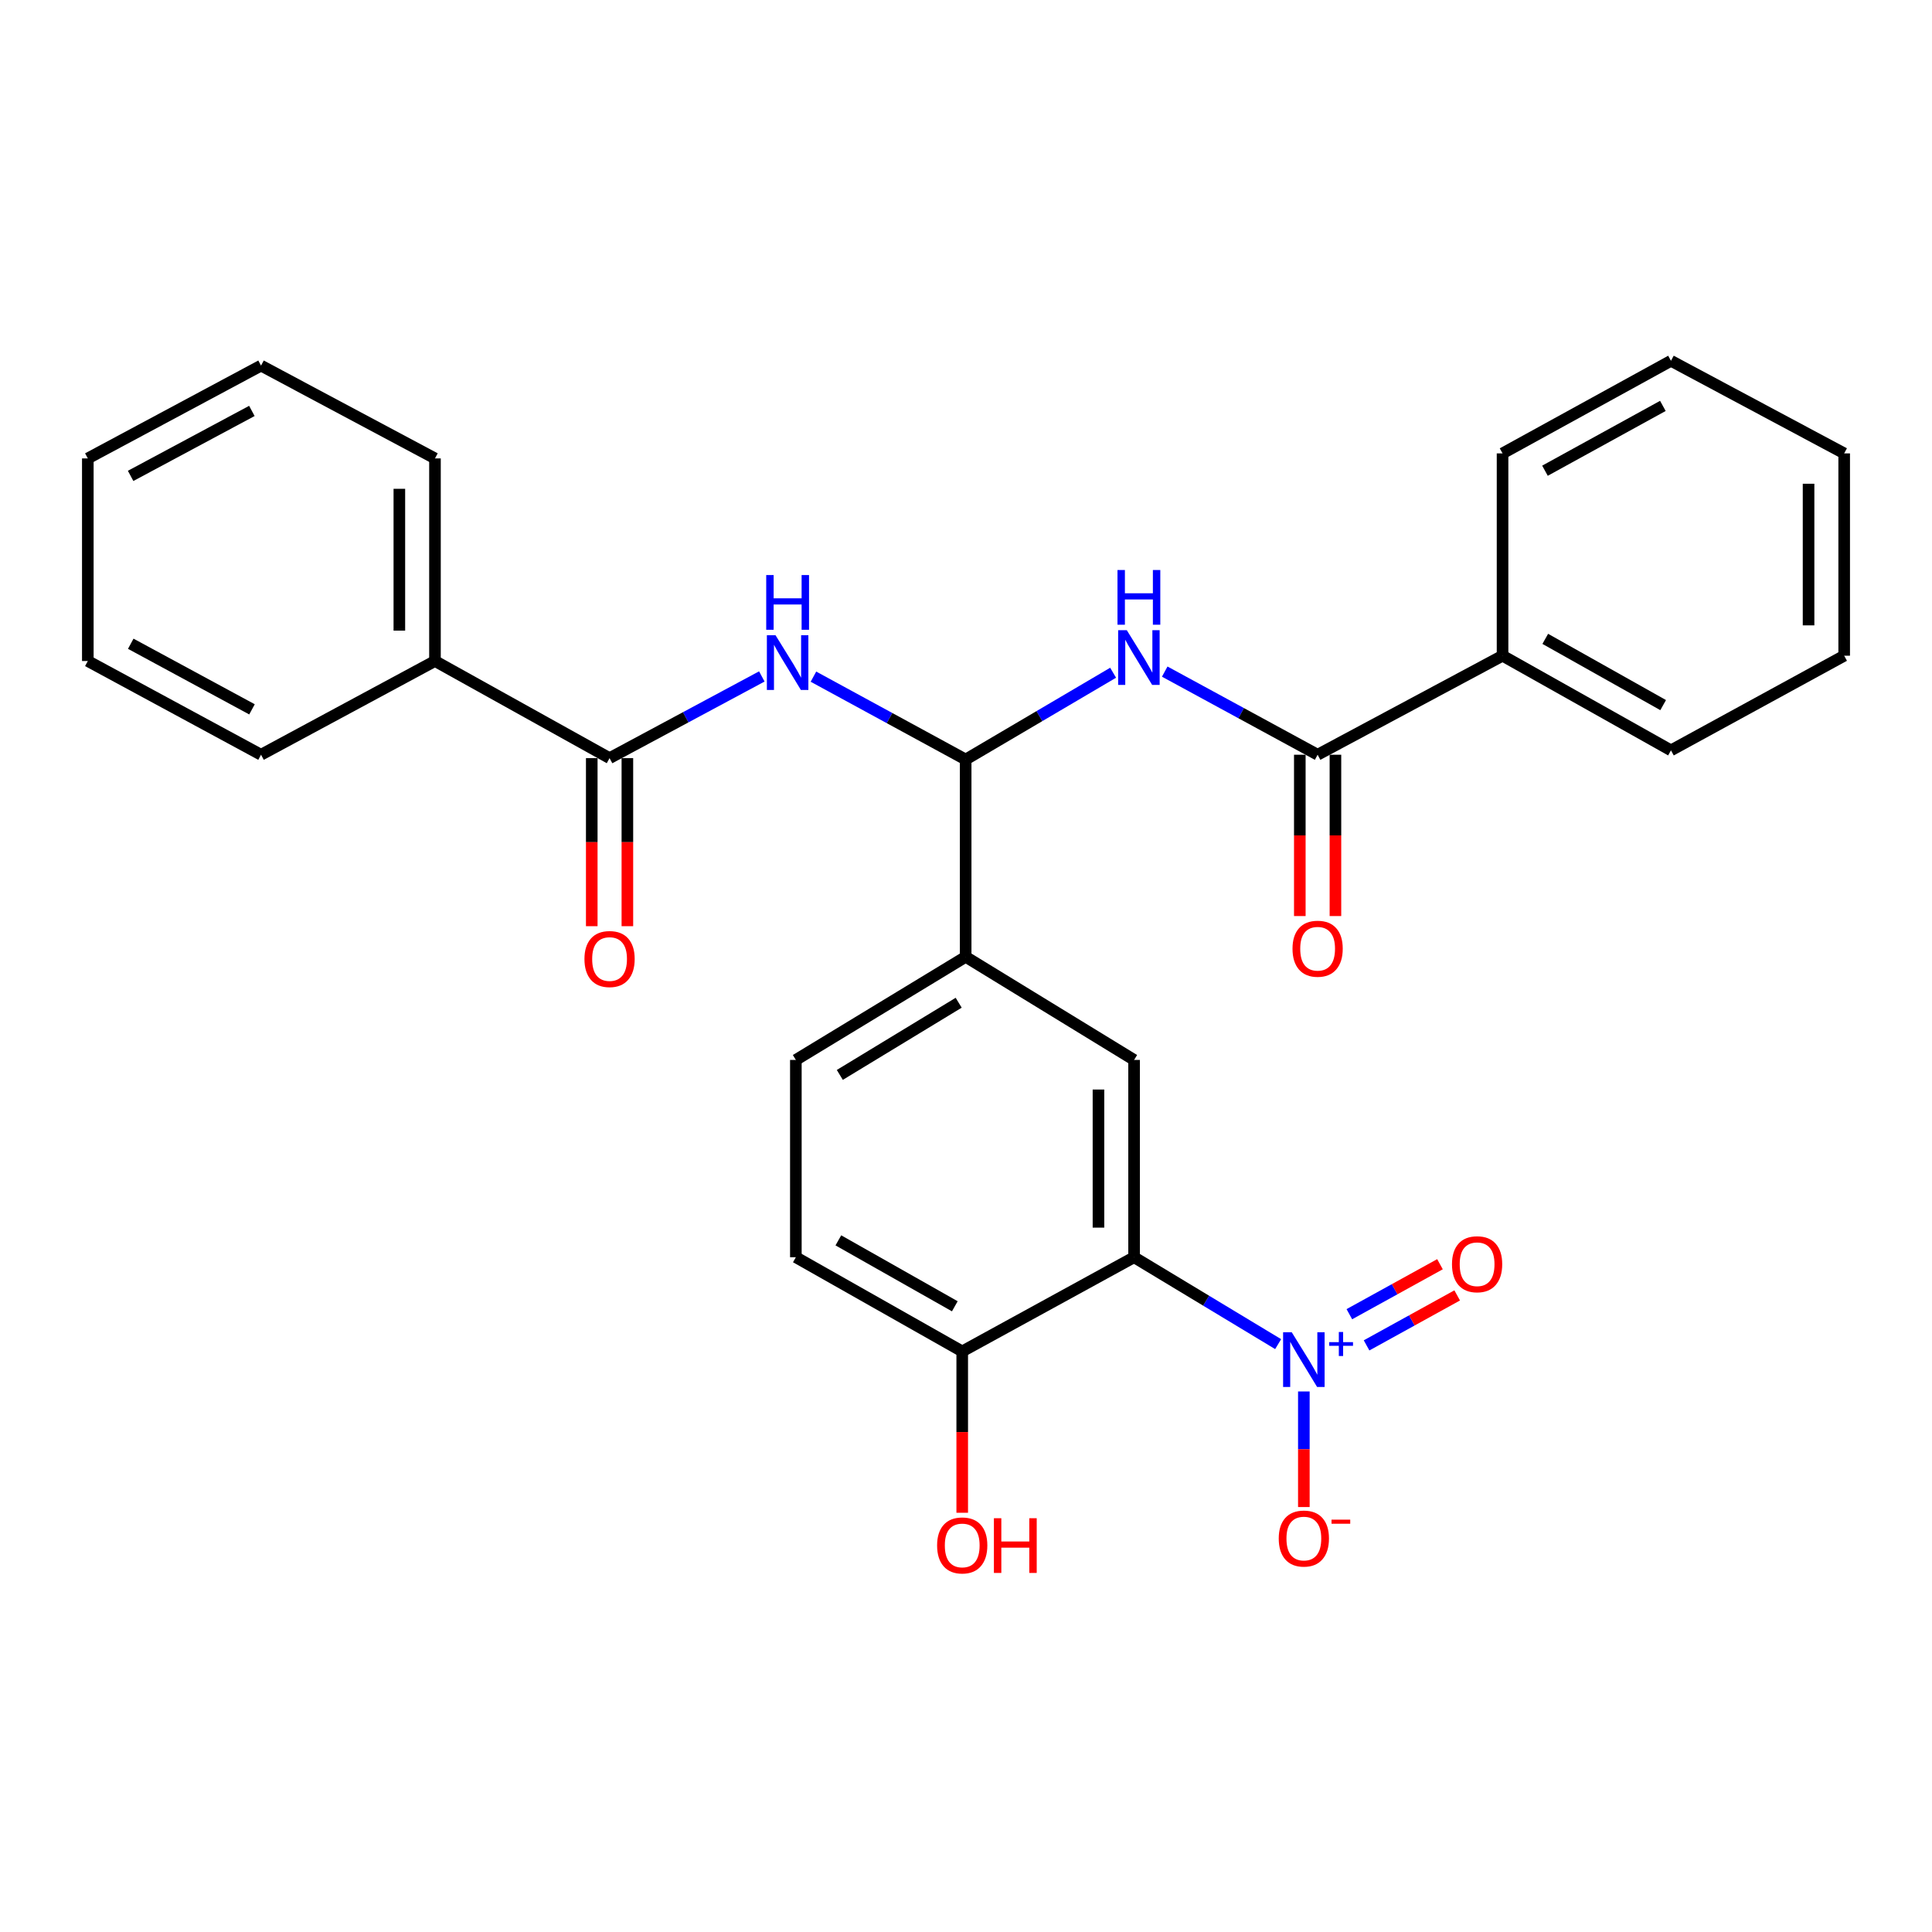 <?xml version='1.0' encoding='iso-8859-1'?>
<svg version='1.1' baseProfile='full'
              xmlns='http://www.w3.org/2000/svg'
                      xmlns:rdkit='http://www.rdkit.org/xml'
                      xmlns:xlink='http://www.w3.org/1999/xlink'
                  xml:space='preserve'
width='1000px' height='1000px' viewBox='0 0 1000 1000'>
<!-- END OF HEADER -->
<rect style='opacity:1.0;fill:#FFFFFF;stroke:none' width='1000' height='1000' x='0' y='0'> </rect>
<path class='bond-0' d='M 661.566,695.719 L 624.283,673.23' style='fill:none;fill-rule:evenodd;stroke:#0000FF;stroke-width:6px;stroke-linecap:butt;stroke-linejoin:miter;stroke-opacity:1' />
<path class='bond-0' d='M 624.283,673.23 L 587.001,650.74' style='fill:none;fill-rule:evenodd;stroke:#000000;stroke-width:6px;stroke-linecap:butt;stroke-linejoin:miter;stroke-opacity:1' />
<path class='bond-9' d='M 674.872,720.218 L 674.872,750.132' style='fill:none;fill-rule:evenodd;stroke:#0000FF;stroke-width:6px;stroke-linecap:butt;stroke-linejoin:miter;stroke-opacity:1' />
<path class='bond-9' d='M 674.872,750.132 L 674.872,780.045' style='fill:none;fill-rule:evenodd;stroke:#FF0000;stroke-width:6px;stroke-linecap:butt;stroke-linejoin:miter;stroke-opacity:1' />
<path class='bond-10' d='M 707.329,696.37 L 730.783,683.434' style='fill:none;fill-rule:evenodd;stroke:#0000FF;stroke-width:6px;stroke-linecap:butt;stroke-linejoin:miter;stroke-opacity:1' />
<path class='bond-10' d='M 730.783,683.434 L 754.237,670.497' style='fill:none;fill-rule:evenodd;stroke:#FF0000;stroke-width:6px;stroke-linecap:butt;stroke-linejoin:miter;stroke-opacity:1' />
<path class='bond-10' d='M 698.424,680.227 L 721.879,667.29' style='fill:none;fill-rule:evenodd;stroke:#0000FF;stroke-width:6px;stroke-linecap:butt;stroke-linejoin:miter;stroke-opacity:1' />
<path class='bond-10' d='M 721.879,667.29 L 745.333,654.354' style='fill:none;fill-rule:evenodd;stroke:#FF0000;stroke-width:6px;stroke-linecap:butt;stroke-linejoin:miter;stroke-opacity:1' />
<path class='bond-6' d='M 587.001,650.74 L 587.001,548.621' style='fill:none;fill-rule:evenodd;stroke:#000000;stroke-width:6px;stroke-linecap:butt;stroke-linejoin:miter;stroke-opacity:1' />
<path class='bond-6' d='M 568.564,635.422 L 568.564,563.939' style='fill:none;fill-rule:evenodd;stroke:#000000;stroke-width:6px;stroke-linecap:butt;stroke-linejoin:miter;stroke-opacity:1' />
<path class='bond-8' d='M 587.001,650.74 L 498.044,699.484' style='fill:none;fill-rule:evenodd;stroke:#000000;stroke-width:6px;stroke-linecap:butt;stroke-linejoin:miter;stroke-opacity:1' />
<path class='bond-1' d='M 576.148,348.202 L 537.987,370.665' style='fill:none;fill-rule:evenodd;stroke:#0000FF;stroke-width:6px;stroke-linecap:butt;stroke-linejoin:miter;stroke-opacity:1' />
<path class='bond-1' d='M 537.987,370.665 L 499.826,393.129' style='fill:none;fill-rule:evenodd;stroke:#000000;stroke-width:6px;stroke-linecap:butt;stroke-linejoin:miter;stroke-opacity:1' />
<path class='bond-4' d='M 602.862,347.62 L 642.431,369.135' style='fill:none;fill-rule:evenodd;stroke:#0000FF;stroke-width:6px;stroke-linecap:butt;stroke-linejoin:miter;stroke-opacity:1' />
<path class='bond-4' d='M 642.431,369.135 L 682,390.65' style='fill:none;fill-rule:evenodd;stroke:#000000;stroke-width:6px;stroke-linecap:butt;stroke-linejoin:miter;stroke-opacity:1' />
<path class='bond-2' d='M 421.036,350.235 L 460.431,371.682' style='fill:none;fill-rule:evenodd;stroke:#0000FF;stroke-width:6px;stroke-linecap:butt;stroke-linejoin:miter;stroke-opacity:1' />
<path class='bond-2' d='M 460.431,371.682 L 499.826,393.129' style='fill:none;fill-rule:evenodd;stroke:#000000;stroke-width:6px;stroke-linecap:butt;stroke-linejoin:miter;stroke-opacity:1' />
<path class='bond-5' d='M 394.319,350.126 L 354.915,371.269' style='fill:none;fill-rule:evenodd;stroke:#0000FF;stroke-width:6px;stroke-linecap:butt;stroke-linejoin:miter;stroke-opacity:1' />
<path class='bond-5' d='M 354.915,371.269 L 315.511,392.412' style='fill:none;fill-rule:evenodd;stroke:#000000;stroke-width:6px;stroke-linecap:butt;stroke-linejoin:miter;stroke-opacity:1' />
<path class='bond-3' d='M 499.826,393.129 L 499.826,495.247' style='fill:none;fill-rule:evenodd;stroke:#000000;stroke-width:6px;stroke-linecap:butt;stroke-linejoin:miter;stroke-opacity:1' />
<path class='bond-12' d='M 672.782,390.65 L 672.782,432.399' style='fill:none;fill-rule:evenodd;stroke:#000000;stroke-width:6px;stroke-linecap:butt;stroke-linejoin:miter;stroke-opacity:1' />
<path class='bond-12' d='M 672.782,432.399 L 672.782,474.148' style='fill:none;fill-rule:evenodd;stroke:#FF0000;stroke-width:6px;stroke-linecap:butt;stroke-linejoin:miter;stroke-opacity:1' />
<path class='bond-12' d='M 691.219,390.65 L 691.219,432.399' style='fill:none;fill-rule:evenodd;stroke:#000000;stroke-width:6px;stroke-linecap:butt;stroke-linejoin:miter;stroke-opacity:1' />
<path class='bond-12' d='M 691.219,432.399 L 691.219,474.148' style='fill:none;fill-rule:evenodd;stroke:#FF0000;stroke-width:6px;stroke-linecap:butt;stroke-linejoin:miter;stroke-opacity:1' />
<path class='bond-13' d='M 682,390.65 L 777.717,339.396' style='fill:none;fill-rule:evenodd;stroke:#000000;stroke-width:6px;stroke-linecap:butt;stroke-linejoin:miter;stroke-opacity:1' />
<path class='bond-11' d='M 306.292,392.412 L 306.292,435.903' style='fill:none;fill-rule:evenodd;stroke:#000000;stroke-width:6px;stroke-linecap:butt;stroke-linejoin:miter;stroke-opacity:1' />
<path class='bond-11' d='M 306.292,435.903 L 306.292,479.395' style='fill:none;fill-rule:evenodd;stroke:#FF0000;stroke-width:6px;stroke-linecap:butt;stroke-linejoin:miter;stroke-opacity:1' />
<path class='bond-11' d='M 324.729,392.412 L 324.729,435.903' style='fill:none;fill-rule:evenodd;stroke:#000000;stroke-width:6px;stroke-linecap:butt;stroke-linejoin:miter;stroke-opacity:1' />
<path class='bond-11' d='M 324.729,435.903 L 324.729,479.395' style='fill:none;fill-rule:evenodd;stroke:#FF0000;stroke-width:6px;stroke-linecap:butt;stroke-linejoin:miter;stroke-opacity:1' />
<path class='bond-14' d='M 315.511,392.412 L 225.14,342.141' style='fill:none;fill-rule:evenodd;stroke:#000000;stroke-width:6px;stroke-linecap:butt;stroke-linejoin:miter;stroke-opacity:1' />
<path class='bond-7' d='M 587.001,548.621 L 499.826,495.247' style='fill:none;fill-rule:evenodd;stroke:#000000;stroke-width:6px;stroke-linecap:butt;stroke-linejoin:miter;stroke-opacity:1' />
<path class='bond-28' d='M 499.826,495.247 L 411.934,548.621' style='fill:none;fill-rule:evenodd;stroke:#000000;stroke-width:6px;stroke-linecap:butt;stroke-linejoin:miter;stroke-opacity:1' />
<path class='bond-28' d='M 496.212,519.012 L 434.688,556.374' style='fill:none;fill-rule:evenodd;stroke:#000000;stroke-width:6px;stroke-linecap:butt;stroke-linejoin:miter;stroke-opacity:1' />
<path class='bond-16' d='M 498.044,699.484 L 411.934,650.74' style='fill:none;fill-rule:evenodd;stroke:#000000;stroke-width:6px;stroke-linecap:butt;stroke-linejoin:miter;stroke-opacity:1' />
<path class='bond-16' d='M 494.21,676.128 L 433.933,642.007' style='fill:none;fill-rule:evenodd;stroke:#000000;stroke-width:6px;stroke-linecap:butt;stroke-linejoin:miter;stroke-opacity:1' />
<path class='bond-17' d='M 498.044,699.484 L 498.044,741.243' style='fill:none;fill-rule:evenodd;stroke:#000000;stroke-width:6px;stroke-linecap:butt;stroke-linejoin:miter;stroke-opacity:1' />
<path class='bond-17' d='M 498.044,741.243 L 498.044,783.002' style='fill:none;fill-rule:evenodd;stroke:#FF0000;stroke-width:6px;stroke-linecap:butt;stroke-linejoin:miter;stroke-opacity:1' />
<path class='bond-18' d='M 777.717,339.396 L 864.892,388.386' style='fill:none;fill-rule:evenodd;stroke:#000000;stroke-width:6px;stroke-linecap:butt;stroke-linejoin:miter;stroke-opacity:1' />
<path class='bond-18' d='M 799.826,330.672 L 860.848,364.965' style='fill:none;fill-rule:evenodd;stroke:#000000;stroke-width:6px;stroke-linecap:butt;stroke-linejoin:miter;stroke-opacity:1' />
<path class='bond-21' d='M 777.717,339.396 L 777.717,234.676' style='fill:none;fill-rule:evenodd;stroke:#000000;stroke-width:6px;stroke-linecap:butt;stroke-linejoin:miter;stroke-opacity:1' />
<path class='bond-19' d='M 225.14,342.141 L 225.14,237.277' style='fill:none;fill-rule:evenodd;stroke:#000000;stroke-width:6px;stroke-linecap:butt;stroke-linejoin:miter;stroke-opacity:1' />
<path class='bond-19' d='M 206.704,326.412 L 206.704,253.007' style='fill:none;fill-rule:evenodd;stroke:#000000;stroke-width:6px;stroke-linecap:butt;stroke-linejoin:miter;stroke-opacity:1' />
<path class='bond-20' d='M 225.14,342.141 L 135.108,390.65' style='fill:none;fill-rule:evenodd;stroke:#000000;stroke-width:6px;stroke-linecap:butt;stroke-linejoin:miter;stroke-opacity:1' />
<path class='bond-15' d='M 411.934,548.621 L 411.934,650.74' style='fill:none;fill-rule:evenodd;stroke:#000000;stroke-width:6px;stroke-linecap:butt;stroke-linejoin:miter;stroke-opacity:1' />
<path class='bond-22' d='M 864.892,388.386 L 954.545,339.396' style='fill:none;fill-rule:evenodd;stroke:#000000;stroke-width:6px;stroke-linecap:butt;stroke-linejoin:miter;stroke-opacity:1' />
<path class='bond-23' d='M 225.14,237.277 L 135.108,189.24' style='fill:none;fill-rule:evenodd;stroke:#000000;stroke-width:6px;stroke-linecap:butt;stroke-linejoin:miter;stroke-opacity:1' />
<path class='bond-24' d='M 135.108,390.65 L 45.455,342.141' style='fill:none;fill-rule:evenodd;stroke:#000000;stroke-width:6px;stroke-linecap:butt;stroke-linejoin:miter;stroke-opacity:1' />
<path class='bond-24' d='M 130.433,367.158 L 67.676,333.202' style='fill:none;fill-rule:evenodd;stroke:#000000;stroke-width:6px;stroke-linecap:butt;stroke-linejoin:miter;stroke-opacity:1' />
<path class='bond-25' d='M 777.717,234.676 L 864.892,186.751' style='fill:none;fill-rule:evenodd;stroke:#000000;stroke-width:6px;stroke-linecap:butt;stroke-linejoin:miter;stroke-opacity:1' />
<path class='bond-25' d='M 799.676,243.643 L 860.698,210.096' style='fill:none;fill-rule:evenodd;stroke:#000000;stroke-width:6px;stroke-linecap:butt;stroke-linejoin:miter;stroke-opacity:1' />
<path class='bond-30' d='M 954.545,339.396 L 954.545,234.676' style='fill:none;fill-rule:evenodd;stroke:#000000;stroke-width:6px;stroke-linecap:butt;stroke-linejoin:miter;stroke-opacity:1' />
<path class='bond-30' d='M 936.109,323.688 L 936.109,250.384' style='fill:none;fill-rule:evenodd;stroke:#000000;stroke-width:6px;stroke-linecap:butt;stroke-linejoin:miter;stroke-opacity:1' />
<path class='bond-29' d='M 135.108,189.24 L 45.455,237.277' style='fill:none;fill-rule:evenodd;stroke:#000000;stroke-width:6px;stroke-linecap:butt;stroke-linejoin:miter;stroke-opacity:1' />
<path class='bond-29' d='M 130.367,212.696 L 67.61,246.323' style='fill:none;fill-rule:evenodd;stroke:#000000;stroke-width:6px;stroke-linecap:butt;stroke-linejoin:miter;stroke-opacity:1' />
<path class='bond-27' d='M 45.455,342.141 L 45.455,237.277' style='fill:none;fill-rule:evenodd;stroke:#000000;stroke-width:6px;stroke-linecap:butt;stroke-linejoin:miter;stroke-opacity:1' />
<path class='bond-26' d='M 864.892,186.751 L 954.545,234.676' style='fill:none;fill-rule:evenodd;stroke:#000000;stroke-width:6px;stroke-linecap:butt;stroke-linejoin:miter;stroke-opacity:1' />
<path  class='atom-0' d='M 668.612 689.585
L 677.892 704.585
Q 678.812 706.065, 680.292 708.745
Q 681.772 711.425, 681.852 711.585
L 681.852 689.585
L 685.612 689.585
L 685.612 717.905
L 681.732 717.905
L 671.772 701.505
Q 670.612 699.585, 669.372 697.385
Q 668.172 695.185, 667.812 694.505
L 667.812 717.905
L 664.132 717.905
L 664.132 689.585
L 668.612 689.585
' fill='#0000FF'/>
<path  class='atom-0' d='M 687.988 694.69
L 692.977 694.69
L 692.977 689.437
L 695.195 689.437
L 695.195 694.69
L 700.316 694.69
L 700.316 696.591
L 695.195 696.591
L 695.195 701.871
L 692.977 701.871
L 692.977 696.591
L 687.988 696.591
L 687.988 694.69
' fill='#0000FF'/>
<path  class='atom-2' d='M 583.229 326.189
L 592.509 341.189
Q 593.429 342.669, 594.909 345.349
Q 596.389 348.029, 596.469 348.189
L 596.469 326.189
L 600.229 326.189
L 600.229 354.509
L 596.349 354.509
L 586.389 338.109
Q 585.229 336.189, 583.989 333.989
Q 582.789 331.789, 582.429 331.109
L 582.429 354.509
L 578.749 354.509
L 578.749 326.189
L 583.229 326.189
' fill='#0000FF'/>
<path  class='atom-2' d='M 578.409 295.037
L 582.249 295.037
L 582.249 307.077
L 596.729 307.077
L 596.729 295.037
L 600.569 295.037
L 600.569 323.357
L 596.729 323.357
L 596.729 310.277
L 582.249 310.277
L 582.249 323.357
L 578.409 323.357
L 578.409 295.037
' fill='#0000FF'/>
<path  class='atom-3' d='M 401.413 328.8
L 410.693 343.8
Q 411.613 345.28, 413.093 347.96
Q 414.573 350.64, 414.653 350.8
L 414.653 328.8
L 418.413 328.8
L 418.413 357.12
L 414.533 357.12
L 404.573 340.72
Q 403.413 338.8, 402.173 336.6
Q 400.973 334.4, 400.613 333.72
L 400.613 357.12
L 396.933 357.12
L 396.933 328.8
L 401.413 328.8
' fill='#0000FF'/>
<path  class='atom-3' d='M 396.593 297.648
L 400.433 297.648
L 400.433 309.688
L 414.913 309.688
L 414.913 297.648
L 418.753 297.648
L 418.753 325.968
L 414.913 325.968
L 414.913 312.888
L 400.433 312.888
L 400.433 325.968
L 396.593 325.968
L 396.593 297.648
' fill='#0000FF'/>
<path  class='atom-10' d='M 661.872 796.347
Q 661.872 789.547, 665.232 785.747
Q 668.592 781.947, 674.872 781.947
Q 681.152 781.947, 684.512 785.747
Q 687.872 789.547, 687.872 796.347
Q 687.872 803.227, 684.472 807.147
Q 681.072 811.027, 674.872 811.027
Q 668.632 811.027, 665.232 807.147
Q 661.872 803.267, 661.872 796.347
M 674.872 807.827
Q 679.192 807.827, 681.512 804.947
Q 683.872 802.027, 683.872 796.347
Q 683.872 790.787, 681.512 787.987
Q 679.192 785.147, 674.872 785.147
Q 670.552 785.147, 668.192 787.947
Q 665.872 790.747, 665.872 796.347
Q 665.872 802.067, 668.192 804.947
Q 670.552 807.827, 674.872 807.827
' fill='#FF0000'/>
<path  class='atom-10' d='M 689.192 786.569
L 698.88 786.569
L 698.88 788.681
L 689.192 788.681
L 689.192 786.569
' fill='#FF0000'/>
<path  class='atom-11' d='M 751.545 654.364
Q 751.545 647.564, 754.905 643.764
Q 758.265 639.964, 764.545 639.964
Q 770.825 639.964, 774.185 643.764
Q 777.545 647.564, 777.545 654.364
Q 777.545 661.244, 774.145 665.164
Q 770.745 669.044, 764.545 669.044
Q 758.305 669.044, 754.905 665.164
Q 751.545 661.284, 751.545 654.364
M 764.545 665.844
Q 768.865 665.844, 771.185 662.964
Q 773.545 660.044, 773.545 654.364
Q 773.545 648.804, 771.185 646.004
Q 768.865 643.164, 764.545 643.164
Q 760.225 643.164, 757.865 645.964
Q 755.545 648.764, 755.545 654.364
Q 755.545 660.084, 757.865 662.964
Q 760.225 665.844, 764.545 665.844
' fill='#FF0000'/>
<path  class='atom-12' d='M 302.511 496.392
Q 302.511 489.592, 305.871 485.792
Q 309.231 481.992, 315.511 481.992
Q 321.791 481.992, 325.151 485.792
Q 328.511 489.592, 328.511 496.392
Q 328.511 503.272, 325.111 507.192
Q 321.711 511.072, 315.511 511.072
Q 309.271 511.072, 305.871 507.192
Q 302.511 503.312, 302.511 496.392
M 315.511 507.872
Q 319.831 507.872, 322.151 504.992
Q 324.511 502.072, 324.511 496.392
Q 324.511 490.832, 322.151 488.032
Q 319.831 485.192, 315.511 485.192
Q 311.191 485.192, 308.831 487.992
Q 306.511 490.792, 306.511 496.392
Q 306.511 502.112, 308.831 504.992
Q 311.191 507.872, 315.511 507.872
' fill='#FF0000'/>
<path  class='atom-13' d='M 669 491.056
Q 669 484.256, 672.36 480.456
Q 675.72 476.656, 682 476.656
Q 688.28 476.656, 691.64 480.456
Q 695 484.256, 695 491.056
Q 695 497.936, 691.6 501.856
Q 688.2 505.736, 682 505.736
Q 675.76 505.736, 672.36 501.856
Q 669 497.976, 669 491.056
M 682 502.536
Q 686.32 502.536, 688.64 499.656
Q 691 496.736, 691 491.056
Q 691 485.496, 688.64 482.696
Q 686.32 479.856, 682 479.856
Q 677.68 479.856, 675.32 482.656
Q 673 485.456, 673 491.056
Q 673 496.776, 675.32 499.656
Q 677.68 502.536, 682 502.536
' fill='#FF0000'/>
<path  class='atom-18' d='M 485.044 799.911
Q 485.044 793.111, 488.404 789.311
Q 491.764 785.511, 498.044 785.511
Q 504.324 785.511, 507.684 789.311
Q 511.044 793.111, 511.044 799.911
Q 511.044 806.791, 507.644 810.711
Q 504.244 814.591, 498.044 814.591
Q 491.804 814.591, 488.404 810.711
Q 485.044 806.831, 485.044 799.911
M 498.044 811.391
Q 502.364 811.391, 504.684 808.511
Q 507.044 805.591, 507.044 799.911
Q 507.044 794.351, 504.684 791.551
Q 502.364 788.711, 498.044 788.711
Q 493.724 788.711, 491.364 791.511
Q 489.044 794.311, 489.044 799.911
Q 489.044 805.631, 491.364 808.511
Q 493.724 811.391, 498.044 811.391
' fill='#FF0000'/>
<path  class='atom-18' d='M 514.444 785.831
L 518.284 785.831
L 518.284 797.871
L 532.764 797.871
L 532.764 785.831
L 536.604 785.831
L 536.604 814.151
L 532.764 814.151
L 532.764 801.071
L 518.284 801.071
L 518.284 814.151
L 514.444 814.151
L 514.444 785.831
' fill='#FF0000'/>
</svg>
